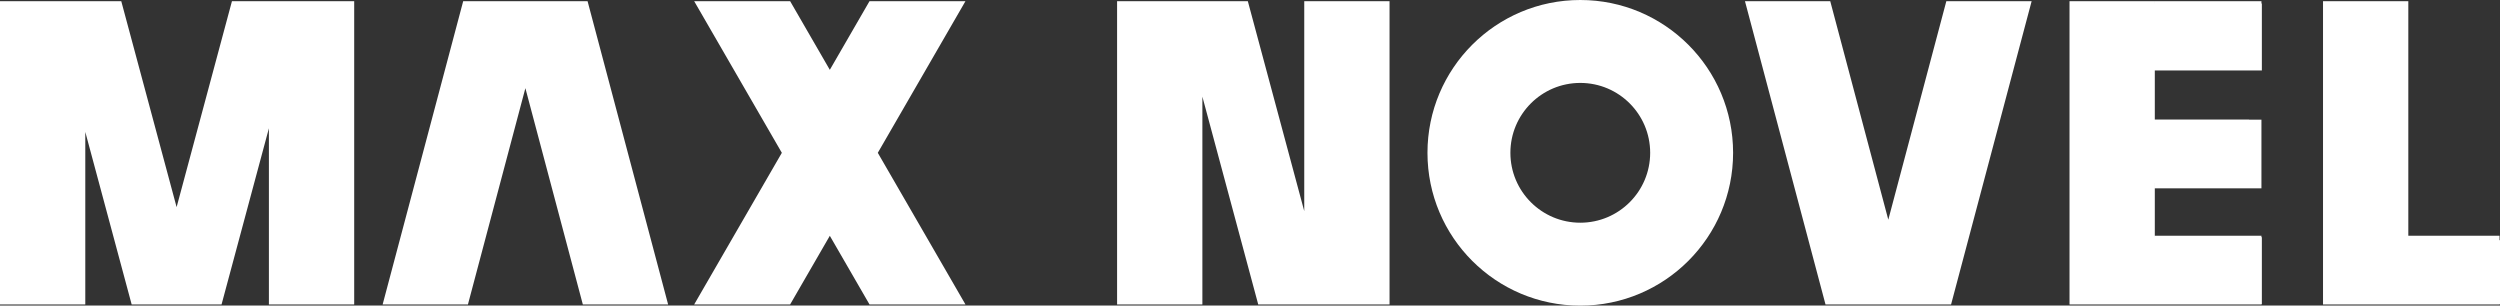 <svg width="1440" height="176" viewBox="0 0 1440 176" fill="none" xmlns="http://www.w3.org/2000/svg">
<rect x="0" y="0" width="1440" height="176" fill="#333333" stroke="none"/>
<path fill-rule="evenodd" clip-rule="evenodd" d="M950.5 88.022C950.5 110.256 932.476 128.28 910.242 128.28C888.009 128.28 869.984 110.256 869.984 88.022C869.984 65.788 888.009 47.764 910.242 47.764C932.476 47.764 950.5 65.788 950.5 88.022ZM998.264 88.022C998.264 136.635 958.855 176.043 910.242 176.043C861.629 176.043 822.221 136.635 822.221 88.022C822.221 39.409 861.629 0 910.242 0C958.855 0 998.264 39.409 998.264 88.022ZM75.837 175.364L49.128 75.989V175.365H0V0.687H28.89L28.889 0.683H69.846L101.726 119.301L133.606 0.684H174.563L174.563 0.687H204.016V175.365H154.888V73.891L127.615 175.363H116.794L116.794 175.364H75.837ZM266.799 0.687H289.309H315.928H338.438L384.837 175.365H335.708L302.619 50.792L269.529 175.365H220.4L266.799 0.687ZM1387.19 135.79H1439.73V138.355H1440V175.201H1439.73V175.365H1378.32L1338.06 175.365V175.201V2.023V0.687H1387.19V135.79ZM1241.17 68.838V40.589H1302.83V2.023H1302.59V0.684L1241.18 0.684V2.023H1241.17V0.687H1192.04V2.023V175.201V175.365H1241.17V175.201H1241.18V175.365H1302.59V175.201H1302.83V136.635H1302.59V135.79H1241.18V136.635H1241.17V105.439H1241.18V108.491H1302.59V68.916H1295.46V68.838H1241.17ZM1074.69 175.365H1051.49L1005.1 0.686H1054.22L1087.66 126.552L1121.09 0.686H1170.22L1123.82 175.365H1100.62H1074.69ZM500.834 0.682H556.103L505.61 88.022L556.104 175.361H500.834L477.976 135.822L455.117 175.361H399.848L450.341 88.022L399.848 0.683H455.118L477.976 40.221L500.834 0.682ZM643.443 0.687H677.792L677.791 0.683H718.748L751.248 121.606V0.687H800.376V175.365H751.248V175.363H724.739L692.572 55.678V175.365H643.443V0.687Z" fill="white"/>
</svg>
